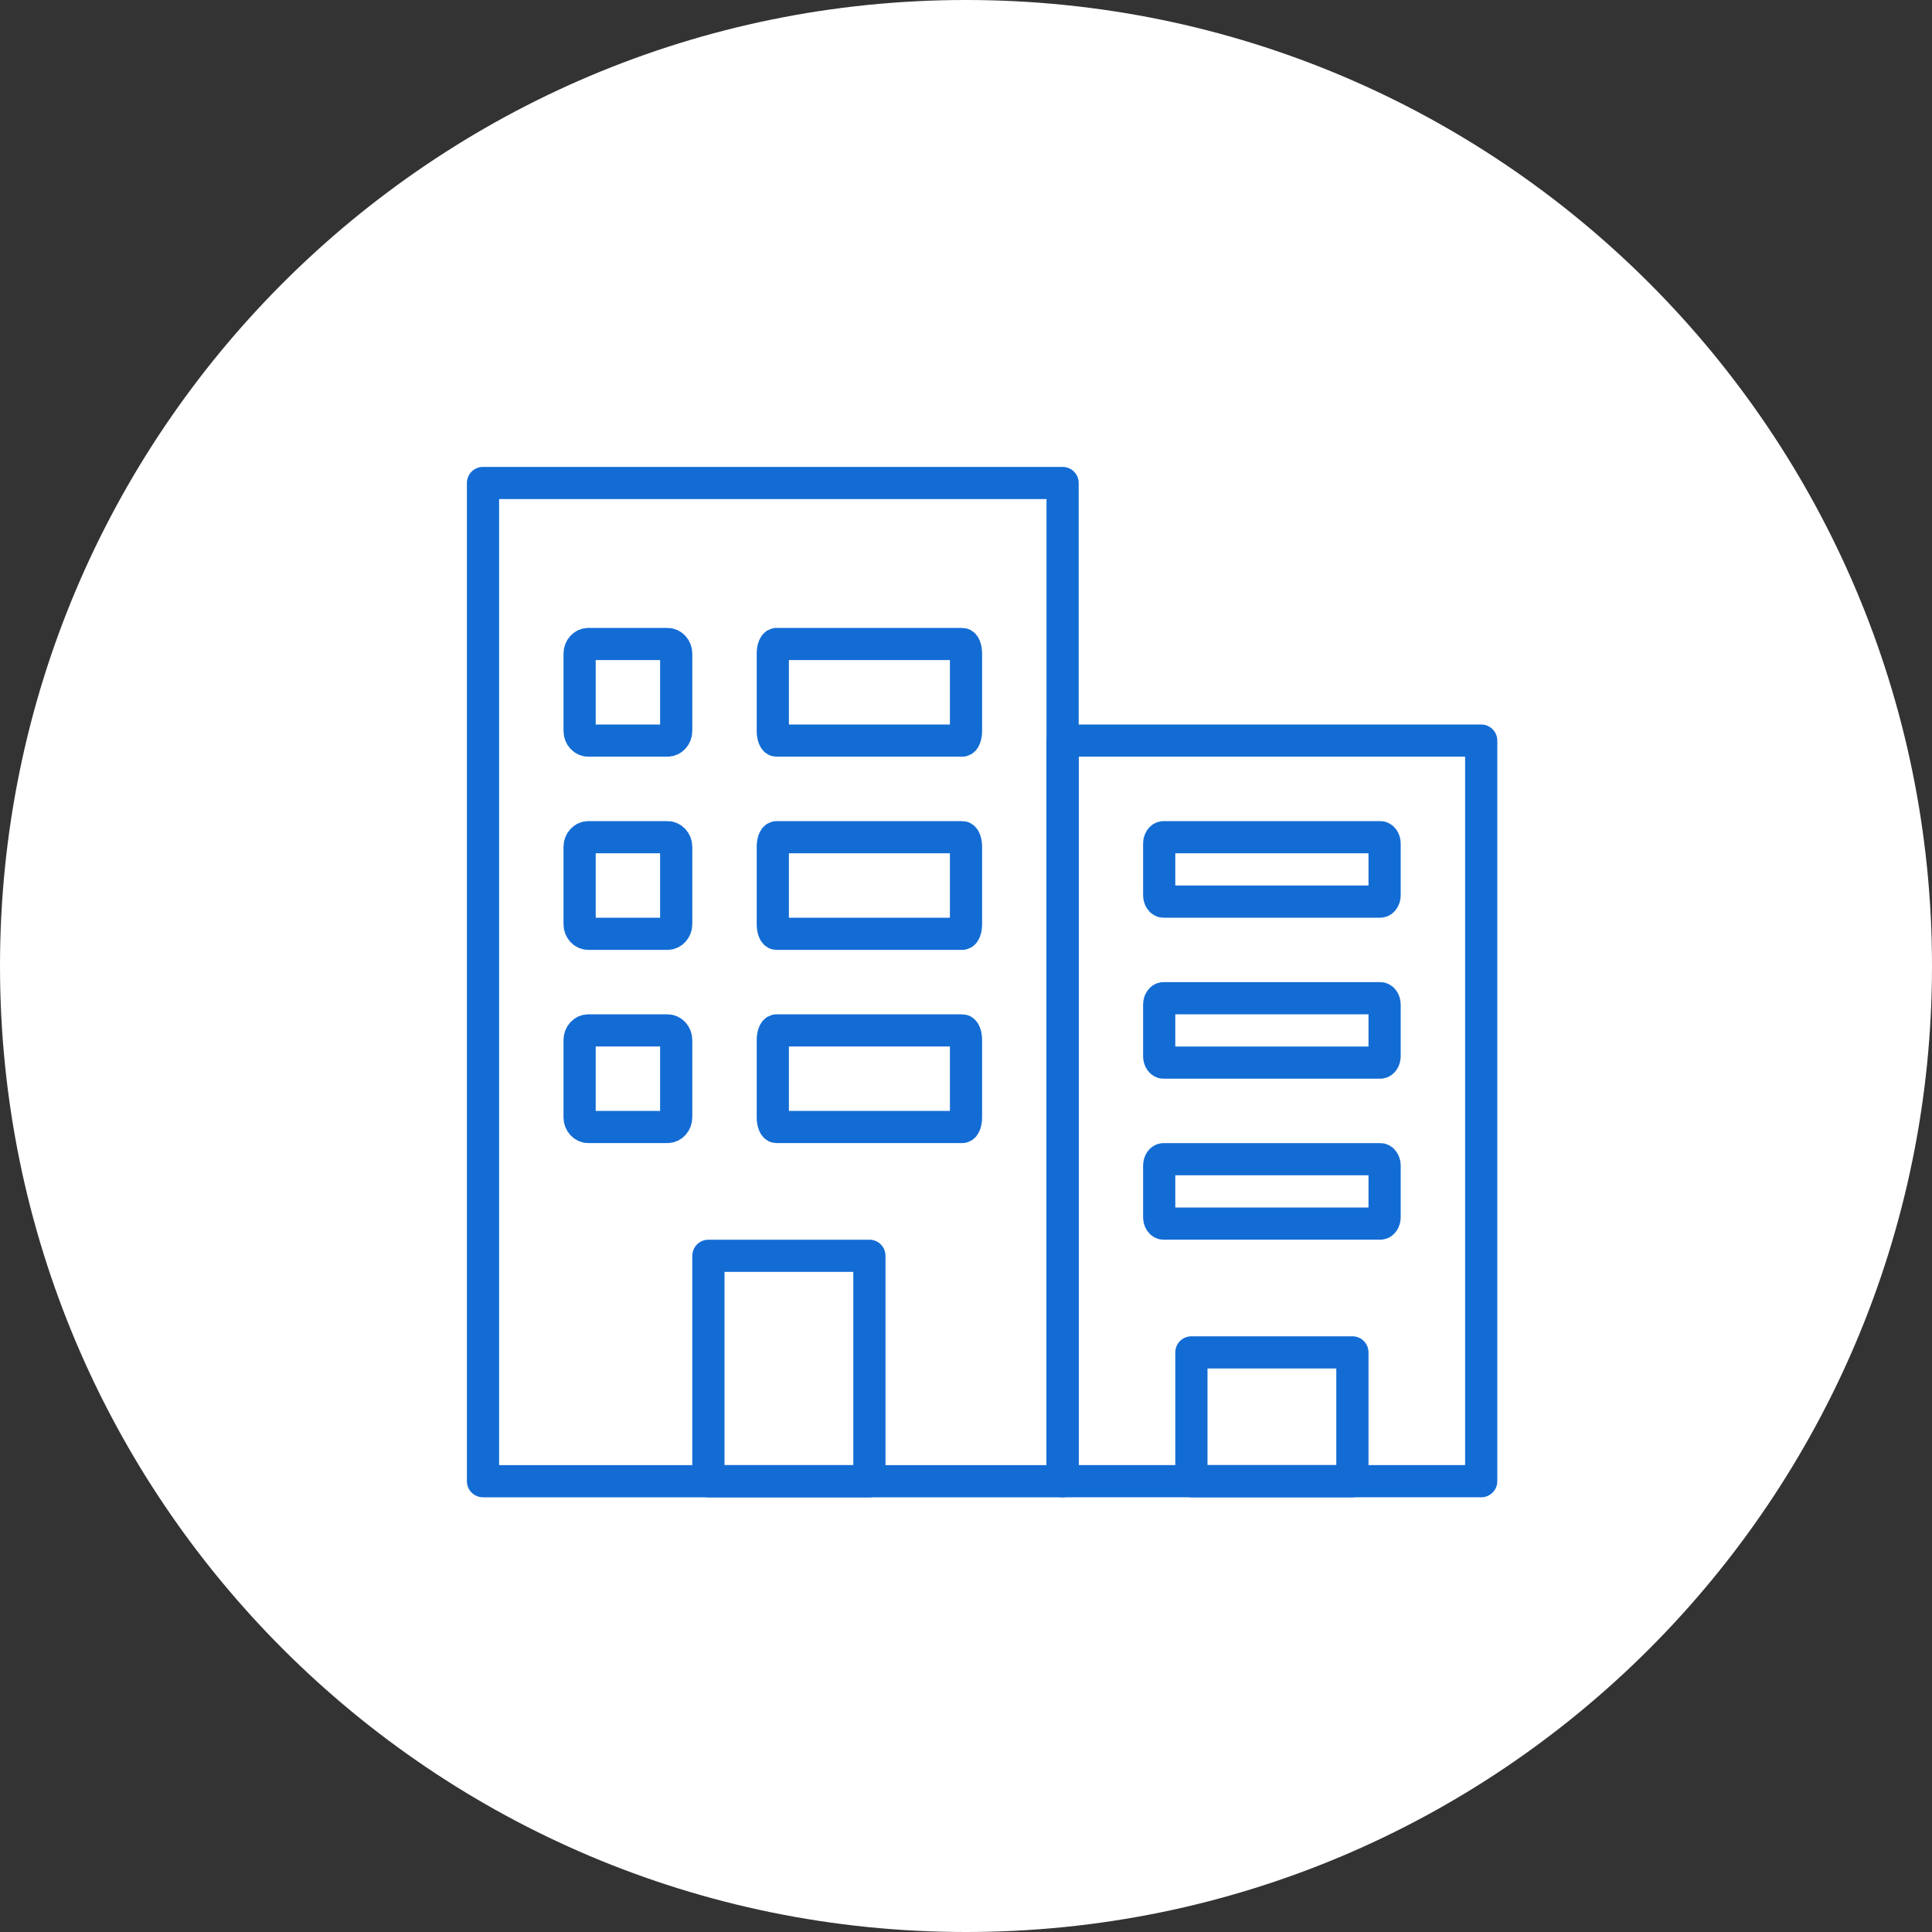 <svg width="60" height="60" viewBox="0 0 60 60" fill="none" xmlns="http://www.w3.org/2000/svg">
<rect x="0" y="0" width="60" height="60" fill="#333333" stroke="none"/>
<g clip-path="url(#clip0_1990_891)">
<path d="M30 60C46.569 60 60 46.569 60 30C60 13.431 46.569 0 30 0C13.431 0 0 13.431 0 30C0 46.569 13.431 60 30 60Z" fill="white"/>
<path fill-rule="evenodd" clip-rule="evenodd" d="M30 20.299C30 20.135 29.948 20 29.883 20H24.116C24.052 20 24 20.135 24 20.299V22.701C24 22.865 24.052 23 24.116 23H29.883C29.948 23 30 22.865 30 22.701V20.299Z" stroke="#136CD4" stroke-miterlimit="1.5" stroke-linecap="round" stroke-linejoin="round"/>
<path fill-rule="evenodd" clip-rule="evenodd" d="M43 26.2C43 26.09 42.939 26 42.864 26H36.135C36.061 26 36 26.09 36 26.2V27.8C36 27.91 36.061 28 36.135 28H42.864C42.939 28 43 27.91 43 27.8V26.2Z" stroke="#136CD4" stroke-miterlimit="1.5" stroke-linecap="round" stroke-linejoin="round"/>
<path fill-rule="evenodd" clip-rule="evenodd" d="M30 26.299C30 26.135 29.948 26 29.883 26H24.116C24.052 26 24 26.135 24 26.299V28.701C24 28.865 24.052 29 24.116 29H29.883C29.948 29 30 28.865 30 28.701V26.299Z" stroke="#136CD4" stroke-miterlimit="1.5" stroke-linecap="round" stroke-linejoin="round"/>
<path fill-rule="evenodd" clip-rule="evenodd" d="M43 31.2C43 31.09 42.939 31 42.864 31H36.135C36.061 31 36 31.09 36 31.2V32.8C36 32.91 36.061 33 36.135 33H42.864C42.939 33 43 32.91 43 32.8V31.2Z" stroke="#136CD4" stroke-miterlimit="1.5" stroke-linecap="round" stroke-linejoin="round"/>
<path fill-rule="evenodd" clip-rule="evenodd" d="M30 32.299C30 32.135 29.948 32 29.883 32H24.116C24.052 32 24 32.135 24 32.299V34.701C24 34.865 24.052 35 24.116 35H29.883C29.948 35 30 34.865 30 34.701V32.299Z" stroke="#136CD4" stroke-miterlimit="1.5" stroke-linecap="round" stroke-linejoin="round"/>
<path fill-rule="evenodd" clip-rule="evenodd" d="M43 36.2C43 36.09 42.939 36 42.864 36H36.135C36.061 36 36 36.09 36 36.2V37.8C36 37.91 36.061 38 36.135 38H42.864C42.939 38 43 37.91 43 37.8V36.2Z" stroke="#136CD4" stroke-miterlimit="1.5" stroke-linecap="round" stroke-linejoin="round"/>
<path fill-rule="evenodd" clip-rule="evenodd" d="M21 20.299C21 20.135 20.877 20 20.726 20H18.273C18.122 20 18 20.135 18 20.299V22.701C18 22.865 18.122 23 18.273 23H20.726C20.877 23 21 22.865 21 22.701V20.299Z" stroke="#136CD4" stroke-miterlimit="1.5" stroke-linecap="round" stroke-linejoin="round"/>
<path fill-rule="evenodd" clip-rule="evenodd" d="M21 26.299C21 26.135 20.877 26 20.726 26H18.273C18.122 26 18 26.135 18 26.299V28.701C18 28.865 18.122 29 18.273 29H20.726C20.877 29 21 28.865 21 28.701V26.299Z" stroke="#136CD4" stroke-miterlimit="1.5" stroke-linecap="round" stroke-linejoin="round"/>
<path fill-rule="evenodd" clip-rule="evenodd" d="M21 32.299C21 32.135 20.877 32 20.726 32H18.273C18.122 32 18 32.135 18 32.299V34.701C18 34.865 18.122 35 18.273 35H20.726C20.877 35 21 34.865 21 34.701V32.299Z" stroke="#136CD4" stroke-miterlimit="1.5" stroke-linecap="round" stroke-linejoin="round"/>
<rect x="15" y="15" width="18" height="31" stroke="#136CD4" stroke-linejoin="round"/>
<rect x="33" y="23" width="13" height="23" stroke="#136CD4" stroke-linejoin="round"/>
<rect x="37" y="42" width="5" height="4" stroke="#136CD4" stroke-linejoin="round"/>
<rect x="22" y="39" width="5" height="7" stroke="#136CD4" stroke-linejoin="round"/>
</g>
<defs>
<clipPath id="clip0_1990_891">
<rect width="60" height="60" fill="white"/>
</clipPath>
</defs>
</svg>
